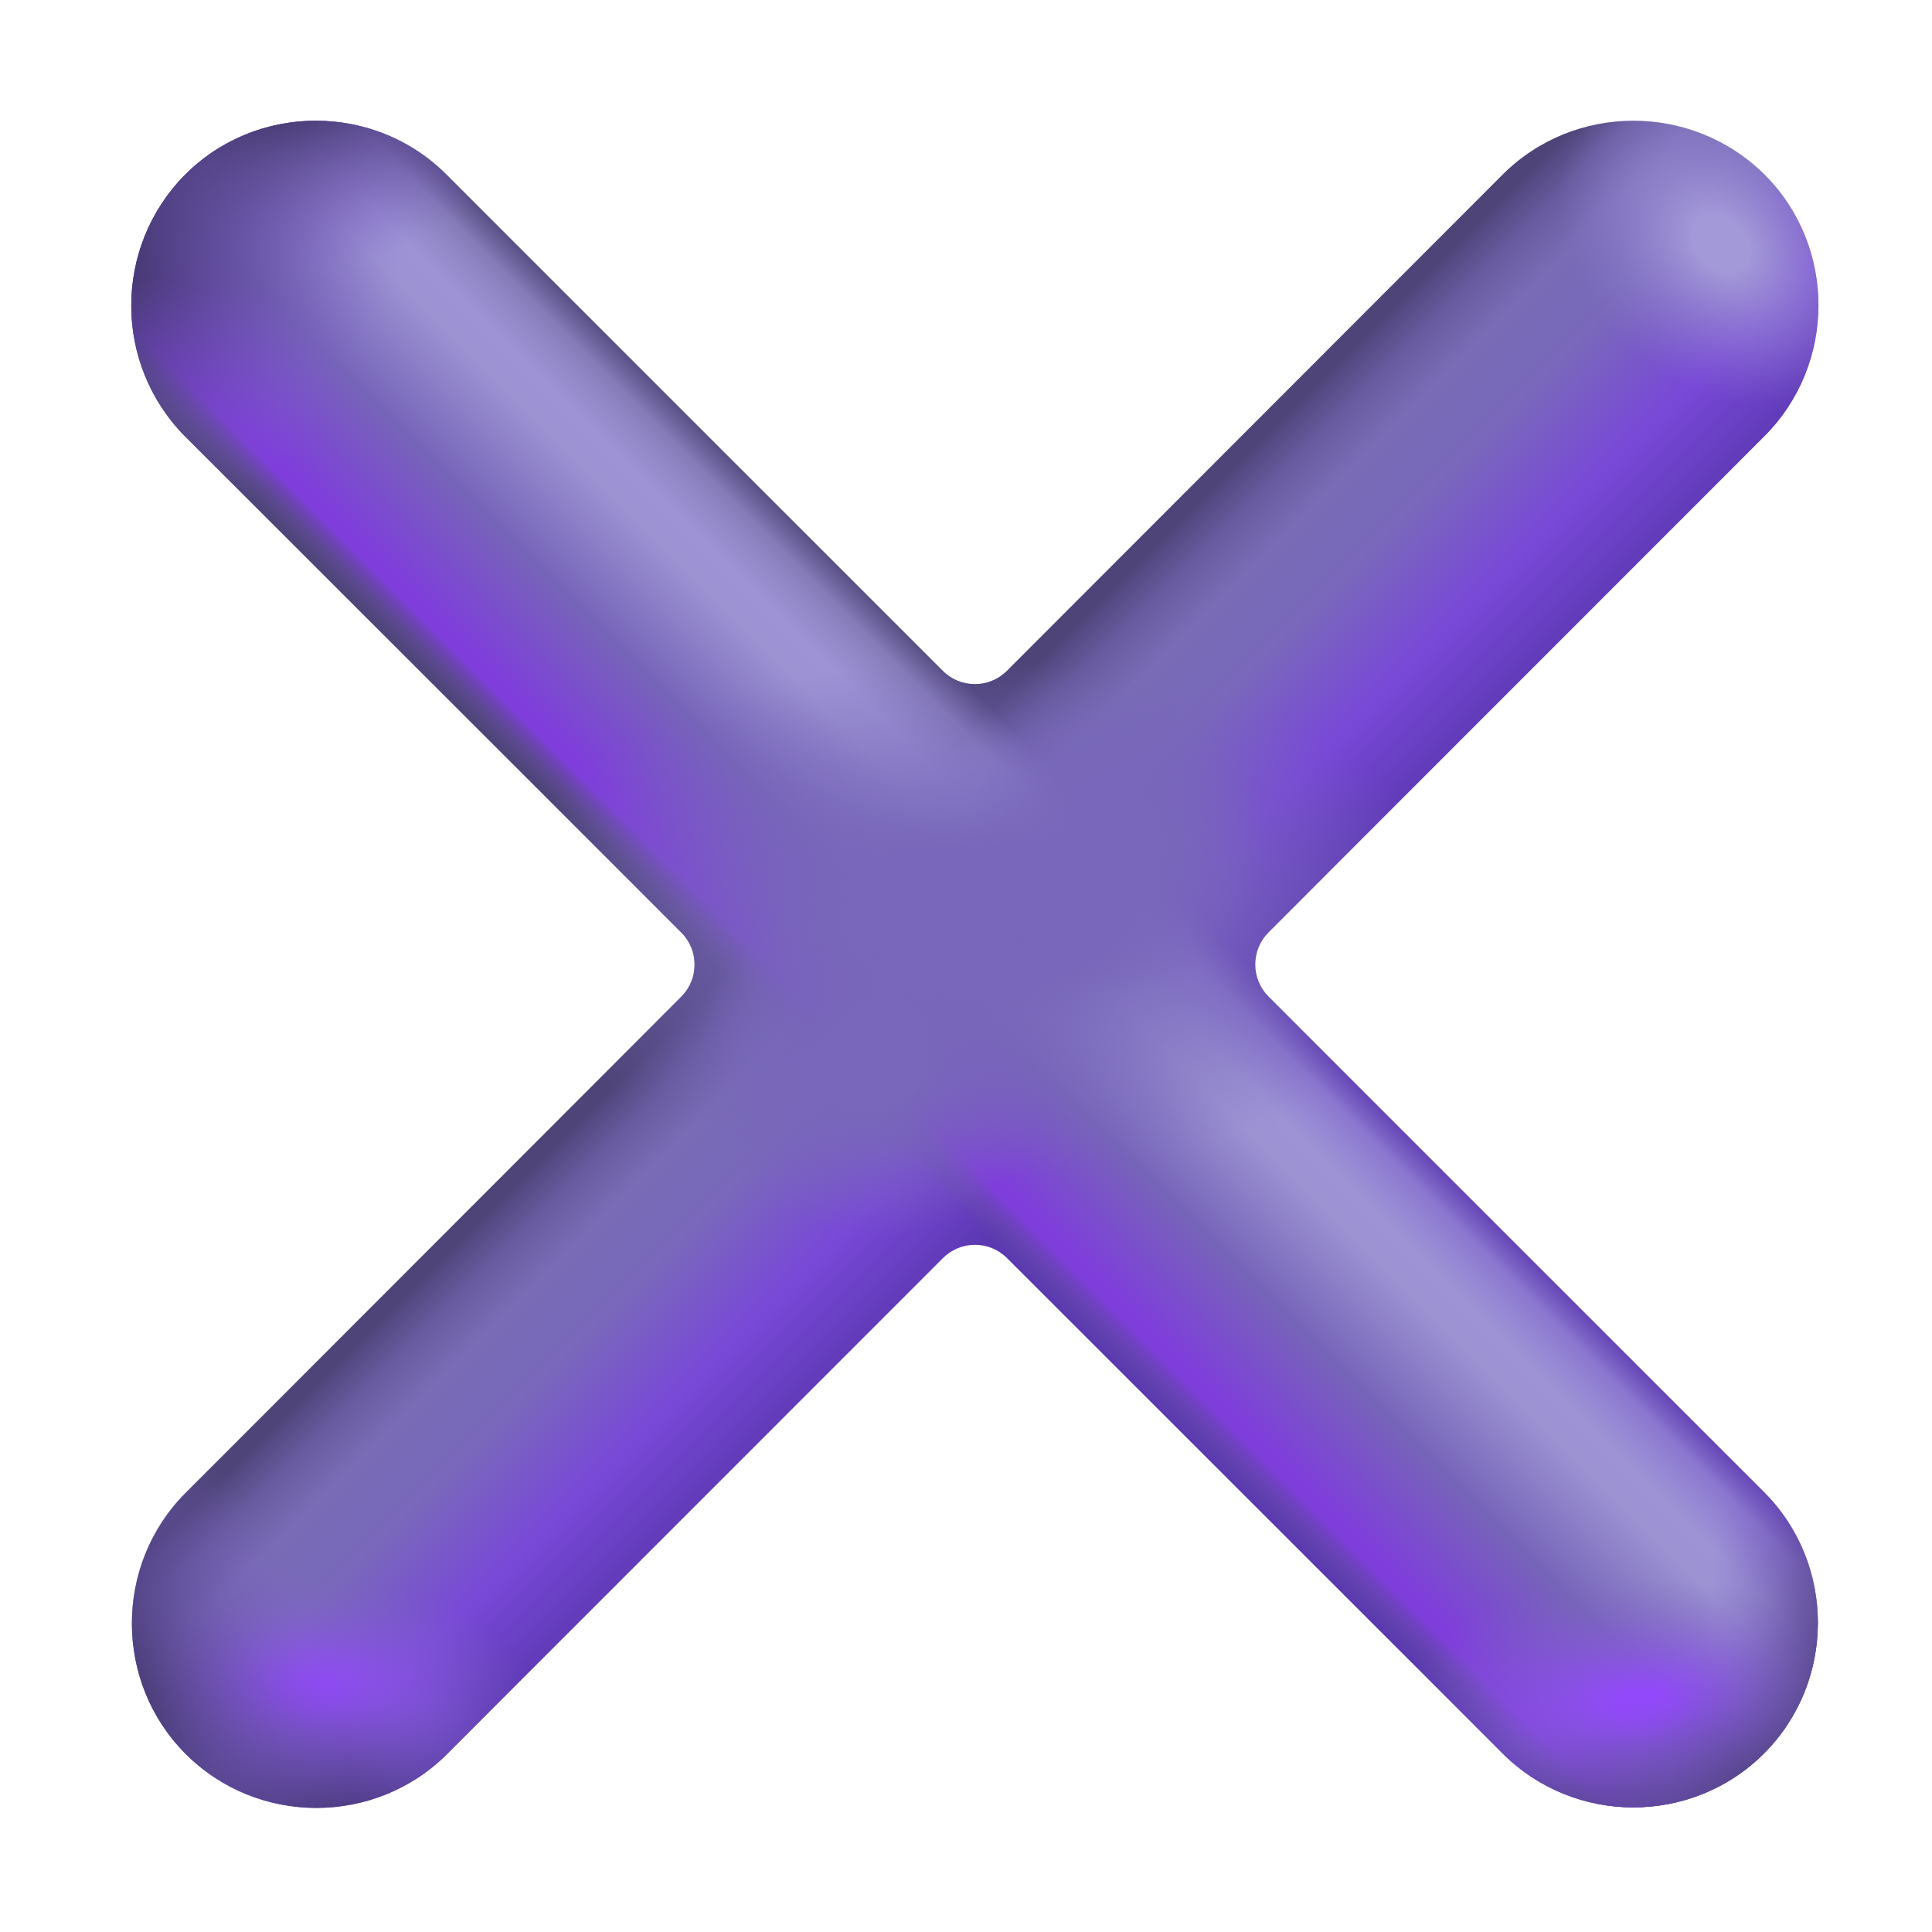 <svg width="32" height="32" viewBox="0 0 32 32" fill="none" xmlns="http://www.w3.org/2000/svg">
<path d="M7.397 2.893C6.207 1.702 4.257 1.702 3.067 2.893C1.877 4.093 1.877 6.032 3.067 7.232L11.285 15.446C11.578 15.739 11.578 16.214 11.285 16.507L3.077 24.723C1.887 25.913 1.887 27.863 3.077 29.052C4.267 30.242 6.217 30.242 7.407 29.052L15.618 20.838C15.911 20.545 16.386 20.545 16.679 20.838L24.887 29.043C26.077 30.233 28.027 30.233 29.217 29.043C30.407 27.852 30.407 25.902 29.217 24.712L21.009 16.505C20.717 16.212 20.717 15.737 21.009 15.444L29.227 7.223C30.417 6.032 30.417 4.082 29.227 2.893C28.027 1.702 26.077 1.702 24.887 2.893L16.677 11.111C16.384 11.404 15.909 11.404 15.616 11.111L7.397 2.893Z" fill="url(#paint0_linear_2_331)"/>
<path d="M7.397 2.893C6.207 1.702 4.257 1.702 3.067 2.893C1.877 4.093 1.877 6.032 3.067 7.232L11.285 15.446C11.578 15.739 11.578 16.214 11.285 16.507L3.077 24.723C1.887 25.913 1.887 27.863 3.077 29.052C4.267 30.242 6.217 30.242 7.407 29.052L15.618 20.838C15.911 20.545 16.386 20.545 16.679 20.838L24.887 29.043C26.077 30.233 28.027 30.233 29.217 29.043C30.407 27.852 30.407 25.902 29.217 24.712L21.009 16.505C20.717 16.212 20.717 15.737 21.009 15.444L29.227 7.223C30.417 6.032 30.417 4.082 29.227 2.893C28.027 1.702 26.077 1.702 24.887 2.893L16.677 11.111C16.384 11.404 15.909 11.404 15.616 11.111L7.397 2.893Z" fill="url(#paint1_linear_2_331)"/>
<path d="M7.397 2.893C6.207 1.702 4.257 1.702 3.067 2.893C1.877 4.093 1.877 6.032 3.067 7.232L11.285 15.446C11.578 15.739 11.578 16.214 11.285 16.507L3.077 24.723C1.887 25.913 1.887 27.863 3.077 29.052C4.267 30.242 6.217 30.242 7.407 29.052L15.618 20.838C15.911 20.545 16.386 20.545 16.679 20.838L24.887 29.043C26.077 30.233 28.027 30.233 29.217 29.043C30.407 27.852 30.407 25.902 29.217 24.712L21.009 16.505C20.717 16.212 20.717 15.737 21.009 15.444L29.227 7.223C30.417 6.032 30.417 4.082 29.227 2.893C28.027 1.702 26.077 1.702 24.887 2.893L16.677 11.111C16.384 11.404 15.909 11.404 15.616 11.111L7.397 2.893Z" fill="url(#paint2_radial_2_331)"/>
<path d="M7.397 2.893C6.207 1.702 4.257 1.702 3.067 2.893C1.877 4.093 1.877 6.032 3.067 7.232L11.285 15.446C11.578 15.739 11.578 16.214 11.285 16.507L3.077 24.723C1.887 25.913 1.887 27.863 3.077 29.052C4.267 30.242 6.217 30.242 7.407 29.052L15.618 20.838C15.911 20.545 16.386 20.545 16.679 20.838L24.887 29.043C26.077 30.233 28.027 30.233 29.217 29.043C30.407 27.852 30.407 25.902 29.217 24.712L21.009 16.505C20.717 16.212 20.717 15.737 21.009 15.444L29.227 7.223C30.417 6.032 30.417 4.082 29.227 2.893C28.027 1.702 26.077 1.702 24.887 2.893L16.677 11.111C16.384 11.404 15.909 11.404 15.616 11.111L7.397 2.893Z" fill="url(#paint3_radial_2_331)"/>
<path d="M7.397 2.893C6.207 1.702 4.257 1.702 3.067 2.893C1.877 4.093 1.877 6.032 3.067 7.232L11.285 15.446C11.578 15.739 11.578 16.214 11.285 16.507L3.077 24.723C1.887 25.913 1.887 27.863 3.077 29.052C4.267 30.242 6.217 30.242 7.407 29.052L15.618 20.838C15.911 20.545 16.386 20.545 16.679 20.838L24.887 29.043C26.077 30.233 28.027 30.233 29.217 29.043C30.407 27.852 30.407 25.902 29.217 24.712L21.009 16.505C20.717 16.212 20.717 15.737 21.009 15.444L29.227 7.223C30.417 6.032 30.417 4.082 29.227 2.893C28.027 1.702 26.077 1.702 24.887 2.893L16.677 11.111C16.384 11.404 15.909 11.404 15.616 11.111L7.397 2.893Z" fill="url(#paint4_radial_2_331)"/>
<path d="M7.397 2.893C6.207 1.702 4.257 1.702 3.067 2.893C1.877 4.093 1.877 6.032 3.067 7.232L11.285 15.446C11.578 15.739 11.578 16.214 11.285 16.507L3.077 24.723C1.887 25.913 1.887 27.863 3.077 29.052C4.267 30.242 6.217 30.242 7.407 29.052L15.618 20.838C15.911 20.545 16.386 20.545 16.679 20.838L24.887 29.043C26.077 30.233 28.027 30.233 29.217 29.043C30.407 27.852 30.407 25.902 29.217 24.712L21.009 16.505C20.717 16.212 20.717 15.737 21.009 15.444L29.227 7.223C30.417 6.032 30.417 4.082 29.227 2.893C28.027 1.702 26.077 1.702 24.887 2.893L16.677 11.111C16.384 11.404 15.909 11.404 15.616 11.111L7.397 2.893Z" fill="url(#paint5_radial_2_331)"/>
<path d="M7.397 2.893C6.207 1.702 4.257 1.702 3.067 2.893C1.877 4.093 1.877 6.032 3.067 7.232L11.285 15.446C11.578 15.739 11.578 16.214 11.285 16.507L3.077 24.723C1.887 25.913 1.887 27.863 3.077 29.052C4.267 30.242 6.217 30.242 7.407 29.052L15.618 20.838C15.911 20.545 16.386 20.545 16.679 20.838L24.887 29.043C26.077 30.233 28.027 30.233 29.217 29.043C30.407 27.852 30.407 25.902 29.217 24.712L21.009 16.505C20.717 16.212 20.717 15.737 21.009 15.444L29.227 7.223C30.417 6.032 30.417 4.082 29.227 2.893C28.027 1.702 26.077 1.702 24.887 2.893L16.677 11.111C16.384 11.404 15.909 11.404 15.616 11.111L7.397 2.893Z" fill="url(#paint6_radial_2_331)"/>
<path d="M7.397 2.893C6.207 1.702 4.257 1.702 3.067 2.893C1.877 4.093 1.877 6.032 3.067 7.232L11.285 15.446C11.578 15.739 11.578 16.214 11.285 16.507L3.077 24.723C1.887 25.913 1.887 27.863 3.077 29.052C4.267 30.242 6.217 30.242 7.407 29.052L15.618 20.838C15.911 20.545 16.386 20.545 16.679 20.838L24.887 29.043C26.077 30.233 28.027 30.233 29.217 29.043C30.407 27.852 30.407 25.902 29.217 24.712L21.009 16.505C20.717 16.212 20.717 15.737 21.009 15.444L29.227 7.223C30.417 6.032 30.417 4.082 29.227 2.893C28.027 1.702 26.077 1.702 24.887 2.893L16.677 11.111C16.384 11.404 15.909 11.404 15.616 11.111L7.397 2.893Z" fill="url(#paint7_radial_2_331)"/>
<path d="M7.397 2.893C6.207 1.702 4.257 1.702 3.067 2.893C1.877 4.093 1.877 6.032 3.067 7.232L11.285 15.446C11.578 15.739 11.578 16.214 11.285 16.507L3.077 24.723C1.887 25.913 1.887 27.863 3.077 29.052C4.267 30.242 6.217 30.242 7.407 29.052L15.618 20.838C15.911 20.545 16.386 20.545 16.679 20.838L24.887 29.043C26.077 30.233 28.027 30.233 29.217 29.043C30.407 27.852 30.407 25.902 29.217 24.712L21.009 16.505C20.717 16.212 20.717 15.737 21.009 15.444L29.227 7.223C30.417 6.032 30.417 4.082 29.227 2.893C28.027 1.702 26.077 1.702 24.887 2.893L16.677 11.111C16.384 11.404 15.909 11.404 15.616 11.111L7.397 2.893Z" fill="url(#paint8_radial_2_331)"/>
<path d="M7.397 2.893C6.207 1.702 4.257 1.702 3.067 2.893C1.877 4.093 1.877 6.032 3.067 7.232L11.285 15.446C11.578 15.739 11.578 16.214 11.285 16.507L3.077 24.723C1.887 25.913 1.887 27.863 3.077 29.052C4.267 30.242 6.217 30.242 7.407 29.052L15.618 20.838C15.911 20.545 16.386 20.545 16.679 20.838L24.887 29.043C26.077 30.233 28.027 30.233 29.217 29.043C30.407 27.852 30.407 25.902 29.217 24.712L21.009 16.505C20.717 16.212 20.717 15.737 21.009 15.444L29.227 7.223C30.417 6.032 30.417 4.082 29.227 2.893C28.027 1.702 26.077 1.702 24.887 2.893L16.677 11.111C16.384 11.404 15.909 11.404 15.616 11.111L7.397 2.893Z" fill="url(#paint9_radial_2_331)"/>
<path d="M7.397 2.893C6.207 1.702 4.257 1.702 3.067 2.893C1.877 4.093 1.877 6.032 3.067 7.232L11.285 15.446C11.578 15.739 11.578 16.214 11.285 16.507L3.077 24.723C1.887 25.913 1.887 27.863 3.077 29.052C4.267 30.242 6.217 30.242 7.407 29.052L15.618 20.838C15.911 20.545 16.386 20.545 16.679 20.838L24.887 29.043C26.077 30.233 28.027 30.233 29.217 29.043C30.407 27.852 30.407 25.902 29.217 24.712L21.009 16.505C20.717 16.212 20.717 15.737 21.009 15.444L29.227 7.223C30.417 6.032 30.417 4.082 29.227 2.893C28.027 1.702 26.077 1.702 24.887 2.893L16.677 11.111C16.384 11.404 15.909 11.404 15.616 11.111L7.397 2.893Z" fill="url(#paint10_radial_2_331)"/>
<path d="M7.397 2.893C6.207 1.702 4.257 1.702 3.067 2.893C1.877 4.093 1.877 6.032 3.067 7.232L11.285 15.446C11.578 15.739 11.578 16.214 11.285 16.507L3.077 24.723C1.887 25.913 1.887 27.863 3.077 29.052C4.267 30.242 6.217 30.242 7.407 29.052L15.618 20.838C15.911 20.545 16.386 20.545 16.679 20.838L24.887 29.043C26.077 30.233 28.027 30.233 29.217 29.043C30.407 27.852 30.407 25.902 29.217 24.712L21.009 16.505C20.717 16.212 20.717 15.737 21.009 15.444L29.227 7.223C30.417 6.032 30.417 4.082 29.227 2.893C28.027 1.702 26.077 1.702 24.887 2.893L16.677 11.111C16.384 11.404 15.909 11.404 15.616 11.111L7.397 2.893Z" fill="url(#paint11_radial_2_331)"/>
<path d="M7.397 2.893C6.207 1.702 4.257 1.702 3.067 2.893C1.877 4.093 1.877 6.032 3.067 7.232L11.285 15.446C11.578 15.739 11.578 16.214 11.285 16.507L3.077 24.723C1.887 25.913 1.887 27.863 3.077 29.052C4.267 30.242 6.217 30.242 7.407 29.052L15.618 20.838C15.911 20.545 16.386 20.545 16.679 20.838L24.887 29.043C26.077 30.233 28.027 30.233 29.217 29.043C30.407 27.852 30.407 25.902 29.217 24.712L21.009 16.505C20.717 16.212 20.717 15.737 21.009 15.444L29.227 7.223C30.417 6.032 30.417 4.082 29.227 2.893C28.027 1.702 26.077 1.702 24.887 2.893L16.677 11.111C16.384 11.404 15.909 11.404 15.616 11.111L7.397 2.893Z" fill="url(#paint12_radial_2_331)"/>
<path d="M7.397 2.893C6.207 1.702 4.257 1.702 3.067 2.893C1.877 4.093 1.877 6.032 3.067 7.232L11.285 15.446C11.578 15.739 11.578 16.214 11.285 16.507L3.077 24.723C1.887 25.913 1.887 27.863 3.077 29.052C4.267 30.242 6.217 30.242 7.407 29.052L15.618 20.838C15.911 20.545 16.386 20.545 16.679 20.838L24.887 29.043C26.077 30.233 28.027 30.233 29.217 29.043C30.407 27.852 30.407 25.902 29.217 24.712L21.009 16.505C20.717 16.212 20.717 15.737 21.009 15.444L29.227 7.223C30.417 6.032 30.417 4.082 29.227 2.893C28.027 1.702 26.077 1.702 24.887 2.893L16.677 11.111C16.384 11.404 15.909 11.404 15.616 11.111L7.397 2.893Z" fill="url(#paint13_radial_2_331)"/>
<path d="M7.397 2.893C6.207 1.702 4.257 1.702 3.067 2.893C1.877 4.093 1.877 6.032 3.067 7.232L11.285 15.446C11.578 15.739 11.578 16.214 11.285 16.507L3.077 24.723C1.887 25.913 1.887 27.863 3.077 29.052C4.267 30.242 6.217 30.242 7.407 29.052L15.618 20.838C15.911 20.545 16.386 20.545 16.679 20.838L24.887 29.043C26.077 30.233 28.027 30.233 29.217 29.043C30.407 27.852 30.407 25.902 29.217 24.712L21.009 16.505C20.717 16.212 20.717 15.737 21.009 15.444L29.227 7.223C30.417 6.032 30.417 4.082 29.227 2.893C28.027 1.702 26.077 1.702 24.887 2.893L16.677 11.111C16.384 11.404 15.909 11.404 15.616 11.111L7.397 2.893Z" fill="url(#paint14_radial_2_331)"/>
<defs>
<linearGradient id="paint0_linear_2_331" x1="17.563" y1="7.585" x2="24.817" y2="14.839" gradientUnits="userSpaceOnUse">
<stop offset="0.206" stop-color="#4E4478"/>
<stop offset="0.269" stop-color="#685B9F"/>
<stop offset="0.341" stop-color="#796BB5"/>
<stop offset="0.457" stop-color="#7968BB"/>
<stop offset="0.636" stop-color="#7948D8"/>
<stop offset="0.812" stop-color="#5B38B1"/>
</linearGradient>
<linearGradient id="paint1_linear_2_331" x1="14.071" y1="6.71" x2="8.328" y2="12.453" gradientUnits="userSpaceOnUse">
<stop offset="0.231" stop-color="#9E94D5" stop-opacity="0"/>
<stop offset="0.305" stop-color="#ABA1E4" stop-opacity="0.588"/>
<stop offset="0.405" stop-color="#9D93D5"/>
<stop offset="0.471" stop-color="#9D93D3"/>
<stop offset="0.682" stop-color="#7664B9"/>
<stop offset="0.906" stop-color="#7F3DDC"/>
<stop offset="0.922" stop-color="#7F3DDC"/>
<stop offset="1" stop-color="#635994" stop-opacity="0"/>
</linearGradient>
<radialGradient id="paint2_radial_2_331" cx="0" cy="0" r="1" gradientUnits="userSpaceOnUse" gradientTransform="translate(28.497 4.055) rotate(-45.121) scale(2.3 3.046)">
<stop offset="0.177" stop-color="#A398D8"/>
<stop offset="1" stop-color="#8A7ACC" stop-opacity="0"/>
</radialGradient>
<radialGradient id="paint3_radial_2_331" cx="0" cy="0" r="1" gradientUnits="userSpaceOnUse" gradientTransform="translate(16.147 15.209) rotate(90) scale(4.291 7.959)">
<stop offset="0.271" stop-color="#7867BA"/>
<stop offset="1" stop-color="#7866BA" stop-opacity="0"/>
</radialGradient>
<radialGradient id="paint4_radial_2_331" cx="0" cy="0" r="1" gradientUnits="userSpaceOnUse" gradientTransform="translate(14.5 17.5) rotate(90) scale(3)">
<stop offset="0.271" stop-color="#7867BA"/>
<stop offset="1" stop-color="#7866BA" stop-opacity="0"/>
</radialGradient>
<radialGradient id="paint5_radial_2_331" cx="0" cy="0" r="1" gradientUnits="userSpaceOnUse" gradientTransform="translate(18.5 14) rotate(126.87) scale(2.5)">
<stop offset="0.271" stop-color="#7867BA"/>
<stop offset="1" stop-color="#7866BA" stop-opacity="0"/>
</radialGradient>
<radialGradient id="paint6_radial_2_331" cx="0" cy="0" r="1" gradientUnits="userSpaceOnUse" gradientTransform="translate(5.107 28.064) rotate(90) scale(2.303 4.315)">
<stop offset="0.096" stop-color="#9447FE"/>
<stop offset="0.846" stop-color="#7D6CBB" stop-opacity="0"/>
</radialGradient>
<radialGradient id="paint7_radial_2_331" cx="0" cy="0" r="1" gradientUnits="userSpaceOnUse" gradientTransform="translate(27.235 28.314) rotate(90) scale(2.553 4.784)">
<stop offset="0.096" stop-color="#9447FE"/>
<stop offset="0.846" stop-color="#7D6CBB" stop-opacity="0"/>
</radialGradient>
<radialGradient id="paint8_radial_2_331" cx="0" cy="0" r="1" gradientUnits="userSpaceOnUse" gradientTransform="translate(1.5 3.5) rotate(29.055) scale(5.148 7.274)">
<stop offset="0.201" stop-color="#41366A"/>
<stop offset="1" stop-color="#7E5FCD" stop-opacity="0"/>
</radialGradient>
<radialGradient id="paint9_radial_2_331" cx="0" cy="0" r="1" gradientUnits="userSpaceOnUse" gradientTransform="translate(4.5 0.5) rotate(75.964) scale(4.123 5.826)">
<stop offset="0.326" stop-color="#41366A"/>
<stop offset="1" stop-color="#7E5FCD" stop-opacity="0"/>
</radialGradient>
<radialGradient id="paint10_radial_2_331" cx="0" cy="0" r="1" gradientUnits="userSpaceOnUse" gradientTransform="translate(5 31.5) rotate(-75.964) scale(4.123 5.826)">
<stop offset="0.326" stop-color="#41366A"/>
<stop offset="1" stop-color="#7E5FCD" stop-opacity="0"/>
</radialGradient>
<radialGradient id="paint11_radial_2_331" cx="0" cy="0" r="1" gradientUnits="userSpaceOnUse" gradientTransform="translate(0.5 28.5) rotate(-23.962) scale(4.924 6.958)">
<stop offset="0.326" stop-color="#41366A"/>
<stop offset="1" stop-color="#7E5FCD" stop-opacity="0"/>
</radialGradient>
<radialGradient id="paint12_radial_2_331" cx="0" cy="0" r="1" gradientUnits="userSpaceOnUse" gradientTransform="translate(26.5 32) rotate(-113.199) scale(3.808 5.381)">
<stop offset="0.326" stop-color="#41366A"/>
<stop offset="1" stop-color="#7E5FCD" stop-opacity="0"/>
</radialGradient>
<radialGradient id="paint13_radial_2_331" cx="0" cy="0" r="1" gradientUnits="userSpaceOnUse" gradientTransform="translate(31.5 28.5) rotate(158.199) scale(2.693 5.331)">
<stop offset="0.326" stop-color="#41366A"/>
<stop offset="1" stop-color="#7E5FCD" stop-opacity="0"/>
</radialGradient>
<radialGradient id="paint14_radial_2_331" cx="0" cy="0" r="1" gradientUnits="userSpaceOnUse" gradientTransform="translate(29.5 30) rotate(-135) scale(2.828 5.6)">
<stop offset="0.083" stop-color="#41366A"/>
<stop offset="1" stop-color="#7E5FCD" stop-opacity="0"/>
</radialGradient>
</defs>
</svg>

